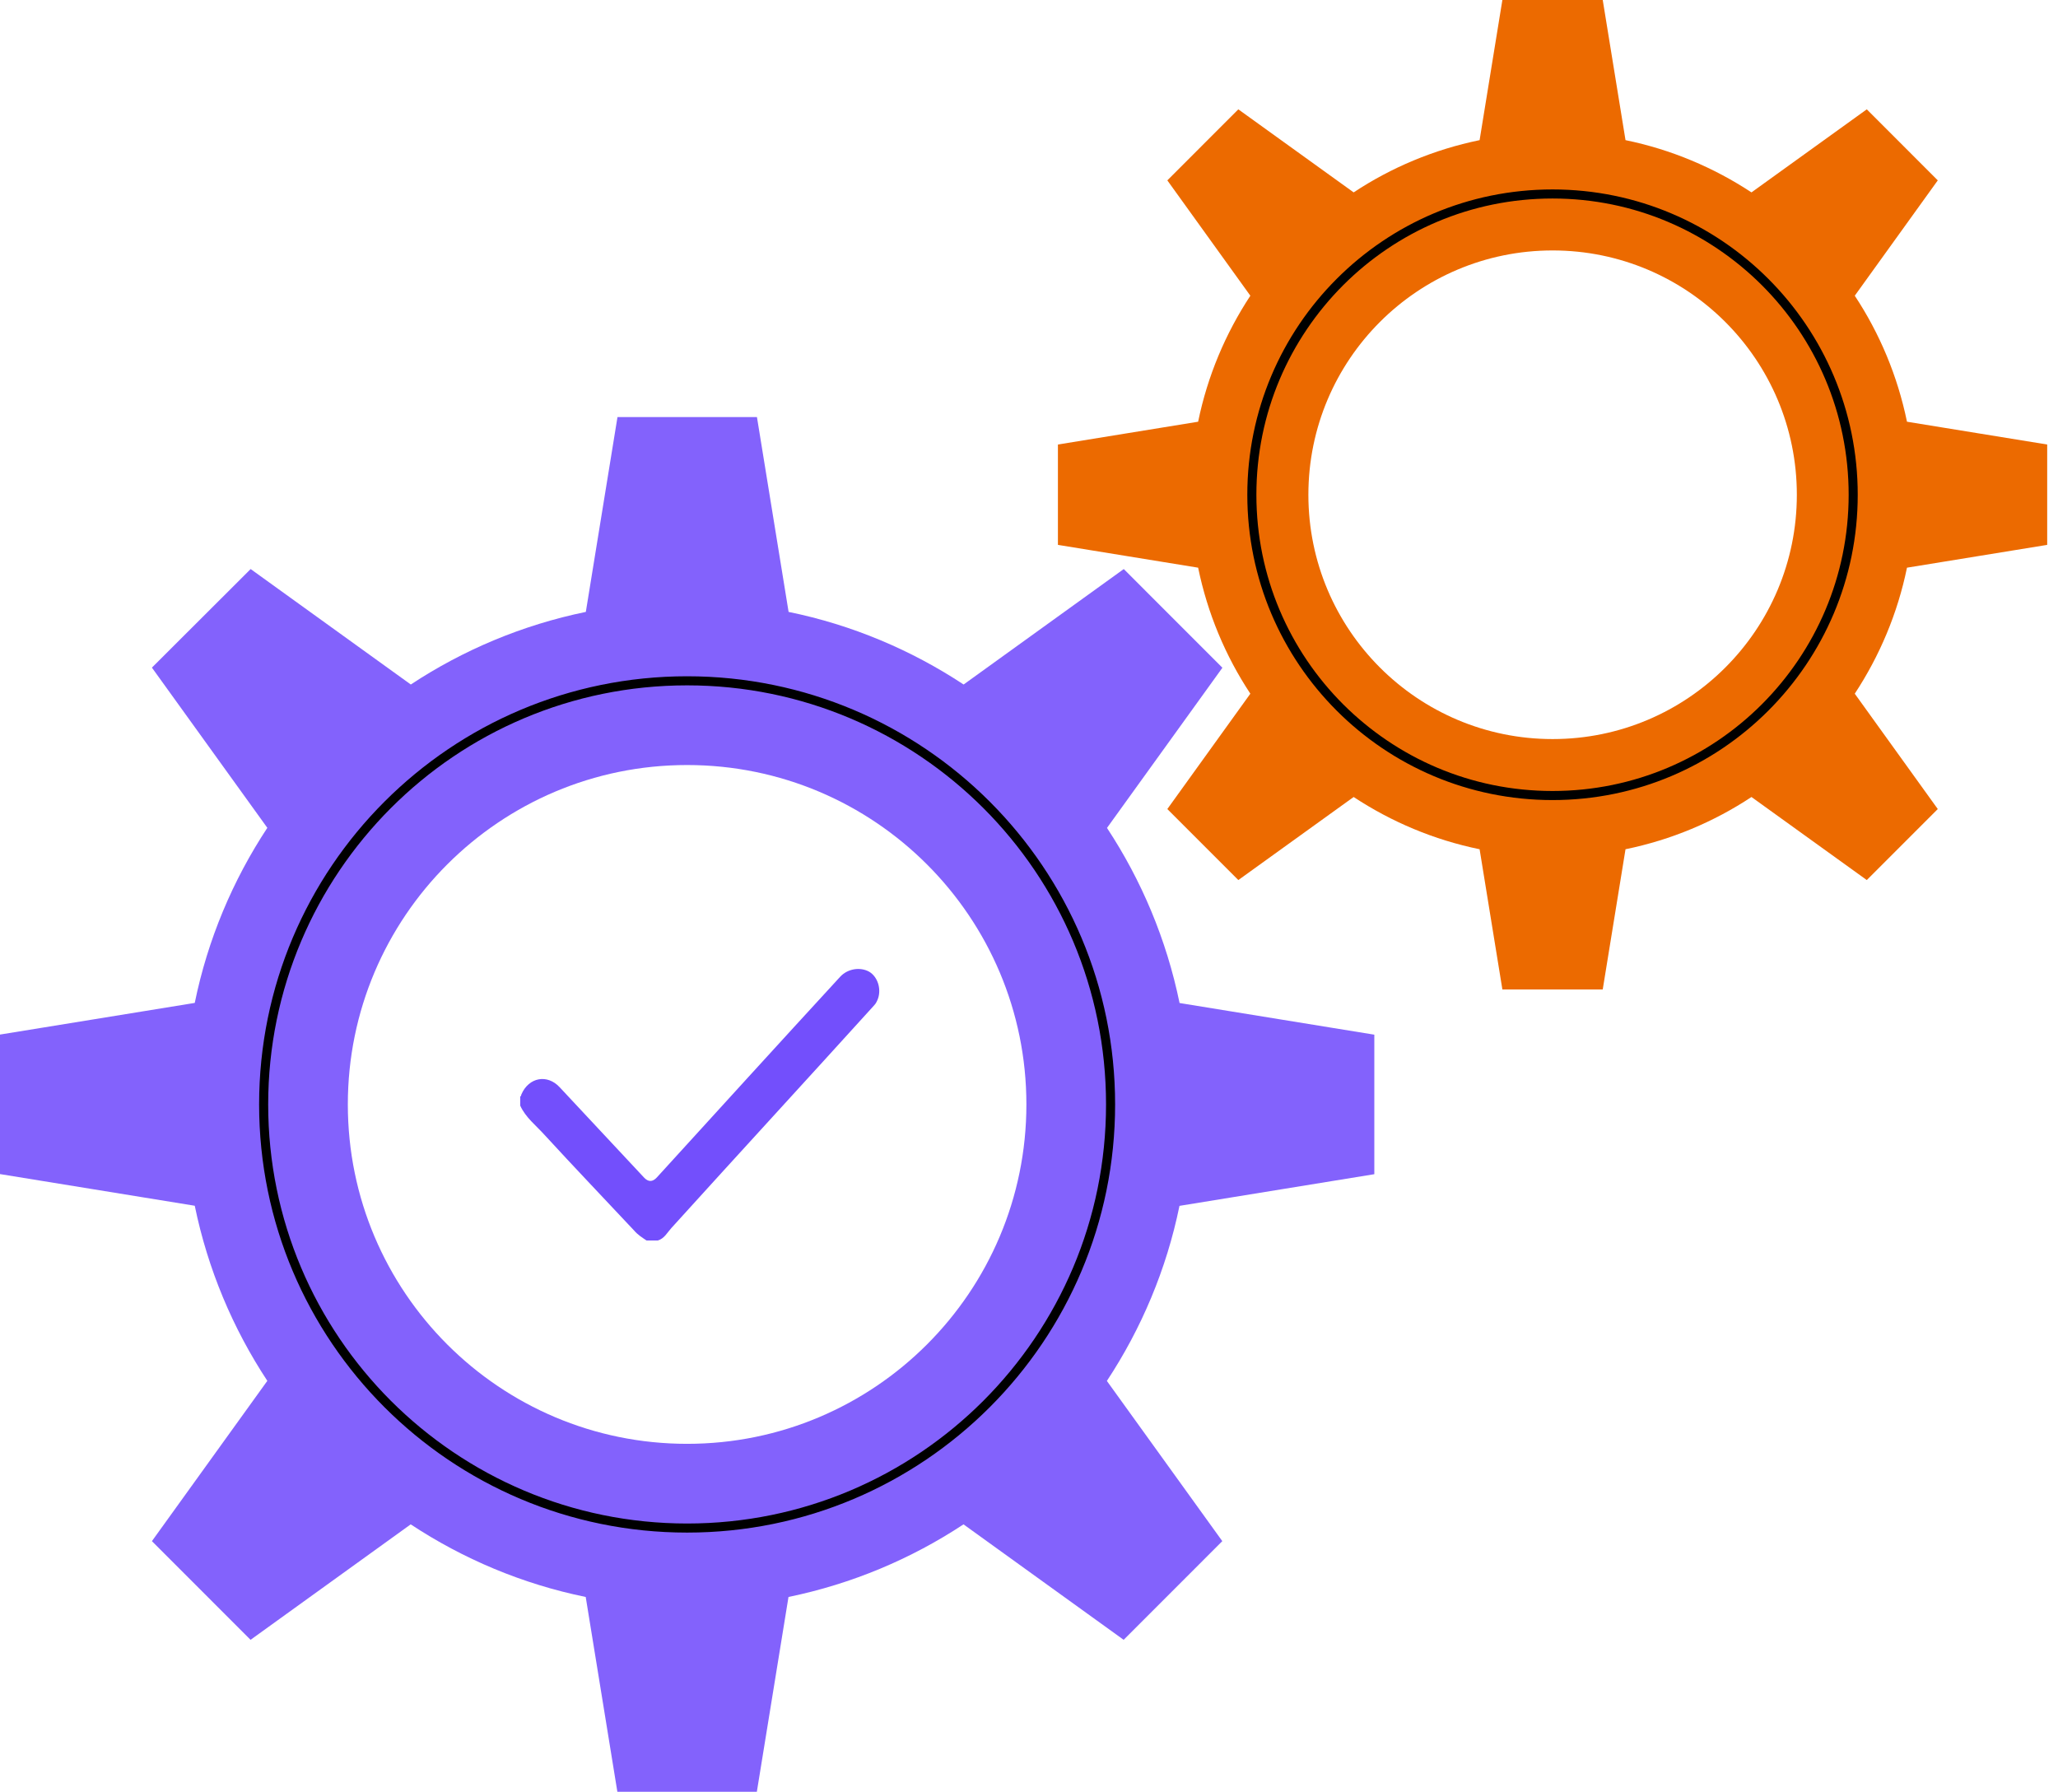 <svg width="147" height="128" viewBox="0 0 147 128" fill="none" xmlns="http://www.w3.org/2000/svg">
<g clip-path="url(#clip0_3362_103159)">
<path d="M98.166 83.876V73.91L84.255 71.648C83.321 67.11 81.535 62.881 79.071 59.141L87.315 47.698L80.269 40.649L68.83 48.896C65.092 46.431 60.865 44.637 56.328 43.71L54.068 29.793H44.106L41.845 43.71C37.309 44.644 33.081 46.431 29.343 48.896L17.904 40.649L10.851 47.69L19.095 59.134C16.631 62.873 14.838 67.102 13.911 71.641L0 73.902V83.868L13.911 86.13C14.845 90.668 16.631 94.897 19.095 98.637L10.851 110.088L17.897 117.137L29.336 108.889C33.074 111.355 37.301 113.149 41.837 114.076L44.098 127.993H54.06L56.321 114.076C60.857 113.141 65.085 111.355 68.822 108.889L80.261 117.137L87.307 110.088L79.063 98.644C81.527 94.905 83.321 90.676 84.248 86.138L98.166 83.876ZM49.079 103.137C35.696 103.137 24.845 92.282 24.845 78.893C24.845 65.504 35.696 54.648 49.079 54.648C62.462 54.648 73.314 65.504 73.314 78.893C73.314 92.282 62.462 103.137 49.079 103.137Z" fill="#8362FC"/>
<path d="M79.327 78.893H79.003C79.003 87.163 75.65 94.641 70.24 100.062C64.822 105.482 57.346 108.829 49.08 108.829C40.813 108.829 33.338 105.474 27.92 100.062C22.502 94.641 19.156 87.163 19.156 78.893C19.156 70.623 22.509 63.144 27.92 57.724C33.33 52.304 40.813 48.957 49.08 48.957C57.346 48.957 64.822 52.311 70.24 57.724C75.658 63.144 79.003 70.623 79.003 78.893H79.651C79.651 61.999 65.967 48.308 49.08 48.308C32.192 48.308 18.508 61.999 18.508 78.893C18.508 95.787 32.192 109.477 49.08 109.477C65.967 109.477 79.651 95.787 79.651 78.893H79.327Z" fill="black"/>
<path d="M146.228 38.93V31.753L136.213 30.125C135.542 26.861 134.261 23.815 132.483 21.124L138.413 12.884L133.342 7.81L125.105 13.743C122.415 11.972 119.378 10.682 116.108 10.011L114.48 -0.007H107.314L105.686 10.011C102.423 10.682 99.379 11.964 96.689 13.743L88.452 7.81L83.381 12.884L89.311 21.124C87.54 23.815 86.252 26.853 85.581 30.125L75.566 31.753V38.922L85.581 40.551C86.252 43.815 87.533 46.861 89.311 49.552L83.381 57.792L88.452 62.865L96.689 56.932C99.379 58.704 102.416 59.993 105.686 60.664L107.314 70.683H114.48L116.108 60.664C119.371 59.993 122.415 58.712 125.105 56.932L133.342 62.865L138.413 57.792L132.483 49.552C134.253 46.861 135.542 43.823 136.213 40.551L146.228 38.922V38.93ZM110.901 52.794C101.27 52.794 93.456 44.984 93.456 35.342C93.456 25.7 101.263 17.89 110.901 17.89C120.539 17.89 128.346 25.7 128.346 35.342C128.346 44.984 120.539 52.794 110.901 52.794Z" fill="#EC6A00"/>
<path d="M132.371 35.342H132.047C132.047 41.184 129.68 46.469 125.852 50.306C122.024 54.136 116.742 56.503 110.894 56.503C105.047 56.503 99.772 54.136 95.936 50.306C92.108 46.476 89.742 41.192 89.742 35.342C89.742 29.492 92.108 24.215 95.936 20.377C99.764 16.548 105.047 14.18 110.894 14.18C116.742 14.18 122.017 16.548 125.852 20.377C129.68 24.207 132.047 29.492 132.047 35.342H132.695C132.695 23.295 122.936 13.532 110.894 13.532C98.852 13.532 89.094 23.295 89.094 35.342C89.094 47.389 98.852 57.151 110.894 57.151C122.936 57.151 132.695 47.389 132.695 35.342H132.371Z" fill="black"/>
<path d="M37.143 78.335C37.248 78.297 37.21 78.229 37.248 78.162C37.776 76.955 39.087 76.707 39.976 77.664C41.995 79.828 44.015 81.984 45.997 84.11C46.303 84.441 46.61 84.441 46.916 84.11C51.272 79.33 55.627 74.543 60.021 69.763C60.548 69.198 61.437 69.055 62.078 69.409C62.681 69.763 62.959 70.615 62.718 71.324C62.651 71.497 62.575 71.678 62.432 71.822C57.617 77.136 52.764 82.413 47.949 87.728C47.662 88.045 47.451 88.475 46.992 88.61H46.178C45.861 88.399 45.537 88.188 45.296 87.902C43.171 85.632 41.008 83.371 38.891 81.064C38.288 80.393 37.542 79.828 37.158 78.976C37.158 78.802 37.158 78.554 37.158 78.335H37.143Z" fill="#734FFC"/>
</g>
<defs>
<clipPath id="clip0_3362_103159">
<rect width="146.228" height="128" fill="white"/>
</clipPath>
</defs>
</svg>
